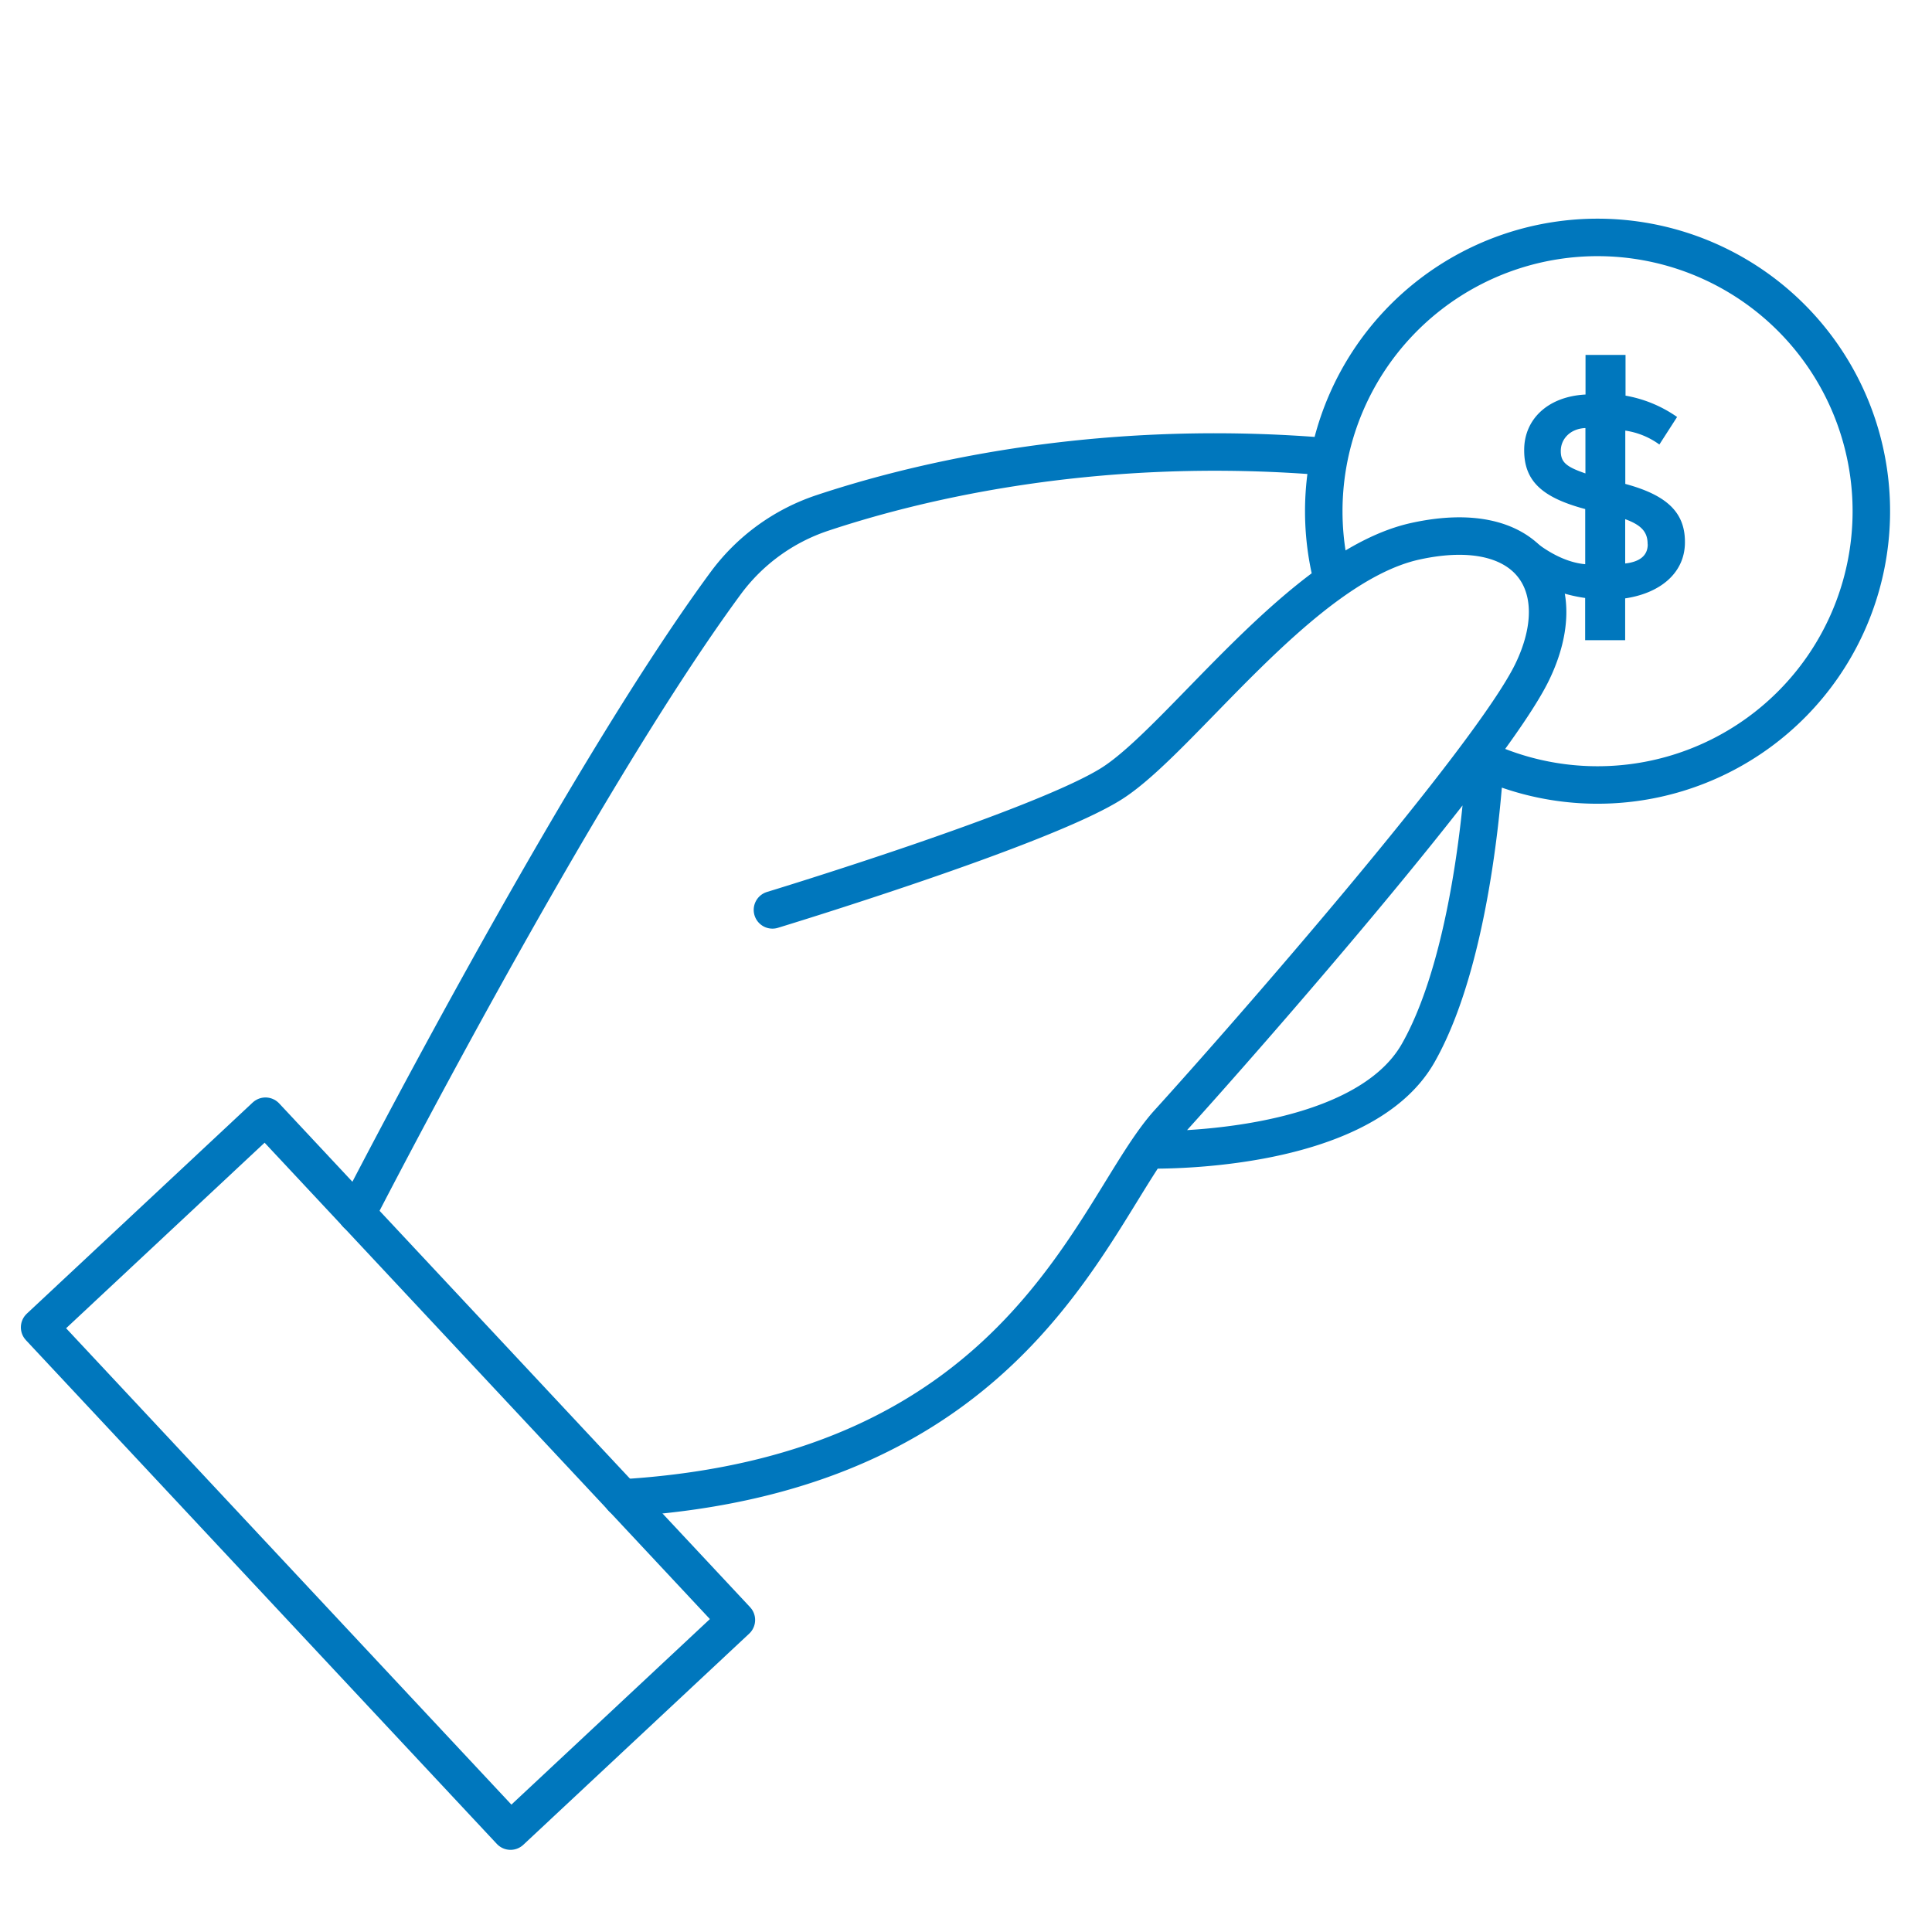 <svg xmlns="http://www.w3.org/2000/svg" viewBox="0 0 566.93 566.93" xmlns:v="https://vecta.io/nano"><g fill="none" stroke="#0077bd" stroke-linejoin="round" stroke-width="11"><path d="M11.624 389.502l66.28-61.959 138.183 147.821-66.28 61.959z"/><path d="M104.7 356.25s64.3-125.43 108.23-185.1a58 58 0 0 1 28.36-20.62c23.86-7.94 77.07-22.26 147.12-16.6M226.67 267s79.32-24.12 99.72-37.18 55.49-63.66 88.95-71 46.52 13.06 34.28 38.36-84.44 107.73-106.69 132.22-42 103.06-160.34 110.17m154.2-102.16S399 339.19 416.16 309s19.63-86.61 19.63-86.61M391 170.09a80.34 80.34 0 1 1 48.68 54.8" stroke-linecap="round"/></g><path d="M476.93 142v-15.64a22.47 22.47 0 0 1 10 4.08l5.2-8.08A37.66 37.66 0 0 0 477 116.1v-11.95h-11.74v11.62c-11.27.6-18 7.43-18 16.24v.17c0 9.27 5.7 13.93 17.91 17.2v16.18c-4.7-.41-9.71-2.72-14.42-6.35l-5.94 7.91a44.35 44.35 0 0 0 20.34 8.35v12.38h11.74v-12.26c10.53-1.57 17.52-7.63 17.54-16.41V159c0-8.62-5.27-13.7-17.5-17zM458 132.38v-.09c0-3.36 2.67-6.51 7.23-6.68v13.31c-5.59-1.92-7.23-3.27-7.23-6.54zm25.51 27.38c0 3.49-2.67 5.15-6.61 5.59v-13c5.05 1.82 6.58 4 6.58 7.29z" fill="#0077bd"/></svg>